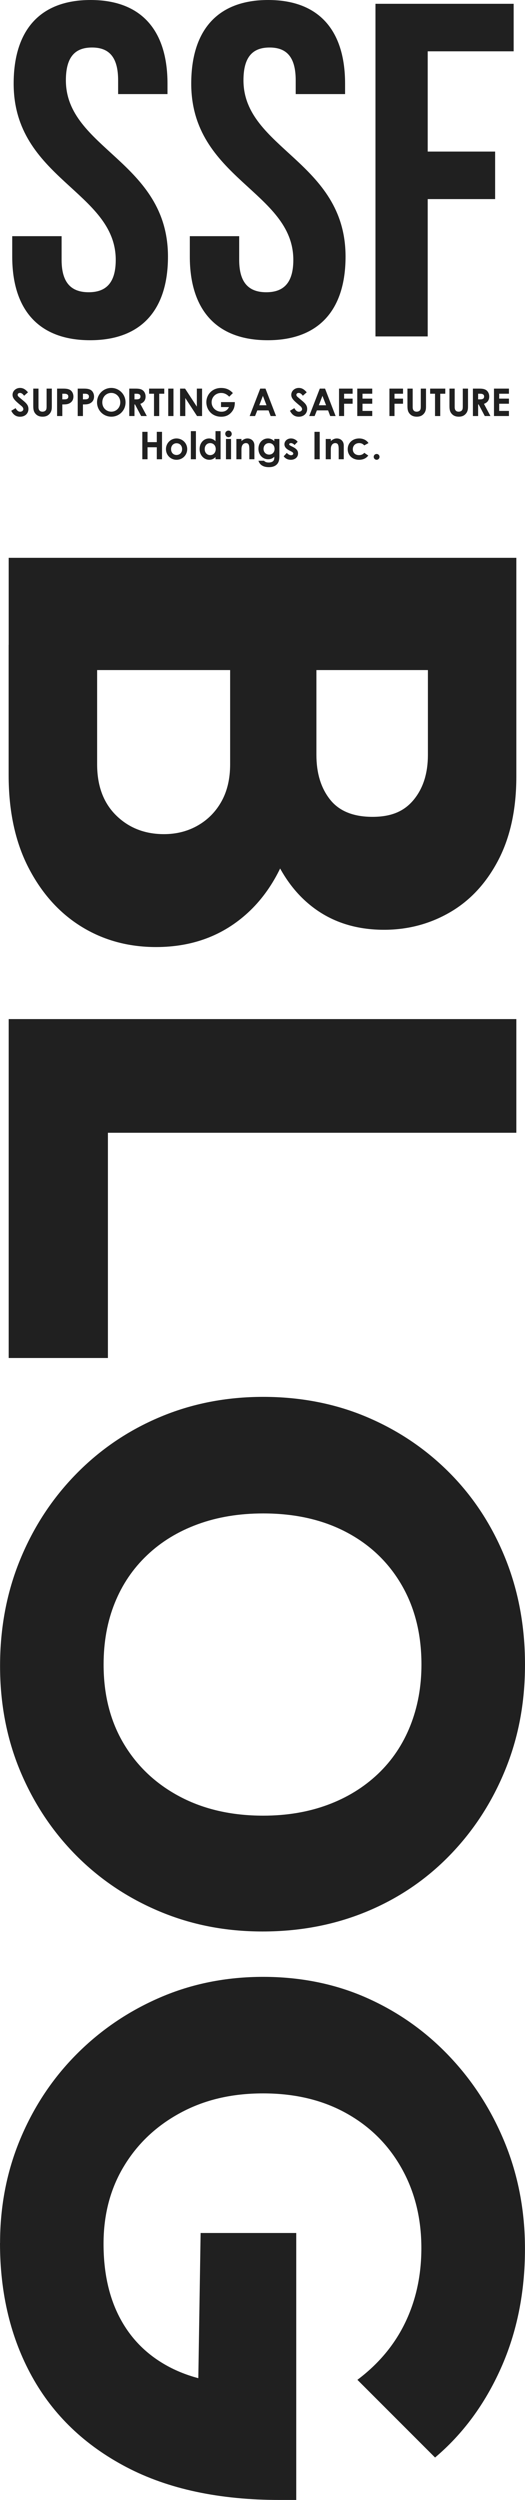 <?xml version="1.0" encoding="UTF-8"?><svg id="_レイヤー_2" xmlns="http://www.w3.org/2000/svg" viewBox="0 0 182.53 868.538" width="182.53" height="868.538"><defs><style>.cls-1{fill:#202020;}</style></defs><path id="_具" class="cls-1" d="M3.02,193.798h176.5v39H3.02v-39ZM3.02,224.048h30.75v41.5c0,7.5,2.21,13.41,6.62,17.75,4.41,4.33,9.96,6.5,16.62,6.5,4.33,0,8.25-1,11.75-3s6.25-4.79,8.25-8.38,3-7.88,3-12.88v-41.5h30v38.25c0,6.33,1.58,11.5,4.75,15.5,3.16,4,8.08,6,14.75,6,6.67,0,11.12-2,14.38-6s4.88-9.17,4.88-15.5v-38.25h30.75v45.75c0,11.33-2.09,21-6.25,29-4.17,8-9.75,14.04-16.75,18.12s-14.67,6.12-23,6.12c-11.17,0-20.46-3.5-27.88-10.5s-12.54-17.34-15.38-31l13.25,1c-2.84,15-8.59,26.5-17.25,34.5-8.67,8-19.34,12-32,12-9.67,0-18.34-2.38-26-7.12-7.67-4.75-13.79-11.59-18.38-20.5-4.59-8.92-6.88-19.62-6.88-32.12v-45.25l.02.01ZM3.02,354.048h176.5v39.5H3.02v-39.5ZM3.02,384.548h34.5v87.25H3.02v-87.25ZM.02,578.798c0-13.34,2.34-25.67,7-37,4.66-11.34,11.16-21.25,19.5-29.75,8.33-8.5,18.04-15.09,29.12-19.75,11.08-4.67,23.04-7,35.88-7s25,2.33,36,7c11,4.66,20.62,11.16,28.88,19.5,8.25,8.33,14.66,18.16,19.25,29.5,4.58,11.33,6.88,23.66,6.88,37s-2.29,25.38-6.88,36.62c-4.59,11.25-11,21.12-19.25,29.62s-17.92,15.04-29,19.62c-11.09,4.58-23.12,6.88-36.12,6.88s-24.79-2.34-35.88-7c-11.09-4.67-20.75-11.17-29-19.5-8.25-8.34-14.71-18.09-19.38-29.25C2.36,604.118.02,591.948.02,578.788l-0.0.01ZM36.02,578.298c0,10.5,2.33,19.66,7,27.5,4.66,7.83,11.16,13.96,19.5,18.38,8.33,4.41,18,6.62,29,6.62,8.16,0,15.62-1.25,22.38-3.75s12.58-6.09,17.5-10.75c4.91-4.67,8.66-10.25,11.25-16.75,2.58-6.5,3.88-13.59,3.88-21.25,0-10.5-2.29-19.71-6.88-27.62-4.59-7.92-11-14.04-19.25-18.38s-17.88-6.5-28.88-6.5c-8.34,0-15.92,1.25-22.75,3.75-6.84,2.5-12.71,6.08-17.62,10.75-4.92,4.66-8.67,10.21-11.25,16.62-2.59,6.41-3.88,13.54-3.88,21.38ZM.02,779.298c0-13,2.38-25.12,7.12-36.38s11.29-21.04,19.62-29.38c8.33-8.34,18-14.88,29-19.62,11-4.74,22.91-7.12,35.75-7.12s24.96,2.41,35.88,7.25c10.91,4.83,20.5,11.58,28.75,20.25,8.25,8.66,14.71,18.71,19.38,30.12,4.66,11.41,7,23.71,7,36.88,0,15.16-2.79,29-8.38,41.5-5.59,12.5-13.21,22.83-22.88,31l-27-27c7.33-5.5,12.88-12.12,16.62-19.88s5.62-16.38,5.62-25.88c0-10.34-2.29-19.59-6.88-27.75-4.59-8.17-11-14.54-19.25-19.12-8.25-4.59-17.88-6.88-28.88-6.88s-20.42,2.25-28.75,6.75c-8.34,4.5-14.88,10.66-19.62,18.5-4.75,7.83-7.12,16.83-7.12,27s1.96,18.88,5.88,26.12c3.91,7.25,9.62,12.83,17.12,16.75,7.5,3.91,16.5,5.88,27,5.88l-17.5,26.25,1.25-78.75h33.25v92.75h-5.75c-21,0-38.75-3.79-53.25-11.38s-25.46-18.09-32.88-31.5c-7.42-13.42-11.12-28.88-11.12-46.38l.02.02ZM31.49,0c17.665,0,26.745,10.566,26.745,29.056v3.632h-17.169v-4.788c0-8.254-3.302-11.391-9.08-11.391-5.778,0-9.08,3.137-9.08,11.391,0,23.773,35.494,28.231,35.494,61.248,0,18.49-9.245,29.056-27.075,29.056-17.83,0-27.075-10.566-27.075-29.056v-7.098h17.169v8.254c0,8.254,3.632,11.226,9.41,11.226s9.41-2.972,9.41-11.226c0-23.773-35.494-28.231-35.494-61.248C4.745,10.566,13.825,0,31.49,0ZM93.233,0c17.665,0,26.744,10.566,26.744,29.056v3.632h-17.169v-4.788c0-8.254-3.302-11.391-9.08-11.391s-9.08,3.137-9.08,11.391c0,23.773,35.494,28.231,35.494,61.248,0,18.49-9.245,29.056-27.075,29.056-17.83,0-27.075-10.566-27.075-29.056v-7.098h17.169v8.254c0,8.254,3.632,11.226,9.41,11.226s9.41-2.972,9.41-11.226c0-23.773-35.494-28.231-35.494-61.248,0-18.49,9.08-29.056,26.745-29.056ZM148.703,52.663h23.443v16.509h-23.443v47.711h-18.16V1.32h48.041v16.509h-29.881v34.834ZM5.432,141.793c.438.824.943,1.249,1.58,1.249.611,0,1.102-.399,1.102-.89,0-.345-.226-.744-.611-1.062-1.978-1.659-3.146-2.563-3.146-3.916,0-1.354,1.182-2.403,2.615-2.403,1.208,0,2.005.65,2.761,1.527l-1.354,1.195c-.451-.637-.916-.982-1.434-.982-.478,0-.81.279-.81.664,0,.371.279.61.558.85,1.779,1.566,3.2,2.31,3.2,4.049,0,1.593-1.195,2.708-2.921,2.708-1.394,0-2.363-.677-3.067-2.071l1.527-.916ZM11.565,135.01h1.819v6.452c0,1.035.504,1.566,1.381,1.566.518,0,.982-.212,1.208-.57.199-.305.226-.744.226-1.248v-6.2h1.819v6.066c0,1.049-.053,1.846-.77,2.683-.611.703-1.407,1.008-2.443,1.008-.983,0-1.766-.278-2.363-.903-.77-.797-.876-1.659-.876-2.894v-5.96ZM19.848,135.01h2.217c1.235,0,2.098.185,2.695.77.465.451.77,1.182.77,1.991,0,1.008-.411,1.765-1.208,2.257-.81.491-1.66.478-2.655.478v4.036h-1.819v-9.532ZM21.667,138.74h.85c.823,0,1.235-.318,1.235-.968,0-.637-.451-.982-1.314-.982h-.77v1.951ZM27.017,135.01h2.217c1.235,0,2.098.185,2.695.77.465.451.77,1.182.77,1.991,0,1.008-.411,1.765-1.208,2.257-.81.491-1.66.478-2.655.478v4.036h-1.819v-9.532ZM28.836,138.74h.85c.823,0,1.235-.318,1.235-.968,0-.637-.451-.982-1.314-.982h-.77v1.951ZM43.651,139.802c0,2.801-2.191,4.965-4.925,4.965-2.828,0-4.992-2.23-4.992-5.004,0-2.828,2.257-4.992,4.965-4.992,2.629,0,4.952,2.124,4.952,5.031ZM35.566,139.802c0,1.939,1.46,3.226,3.146,3.226,1.726,0,3.107-1.42,3.107-3.239,0-1.752-1.314-3.279-3.133-3.279-1.713,0-3.12,1.327-3.12,3.292ZM44.939,135.01h2.217c1.208,0,2.058.146,2.695.77.478.465.77,1.182.77,1.991,0,1.248-.624,2.097-1.832,2.535l2.257,4.235h-1.978l-2.137-4.036h-.173v4.036h-1.819v-9.532ZM46.757,138.74h.836c.823,0,1.248-.331,1.248-.982,0-.623-.438-.968-1.301-.968h-.783v1.951ZM51.842,135.01h5.27v1.779h-1.752v7.753h-1.819v-7.753h-1.699v-1.779ZM58.492,135.01h1.819v9.532h-1.819v-9.532ZM62.608,135.01h1.739l4.089,6.266v-6.266h1.819v9.532h-1.752l-4.076-6.253v6.253h-1.819v-9.532ZM81.645,139.696c0,1.287-.186,2.363-1.142,3.491-.929,1.089-2.084,1.594-3.598,1.594-3.173,0-5.164-2.35-5.164-5.058,0-2.683,2.098-4.939,5.111-4.939,1.885,0,3.093.664,4.116,1.779l-1.274,1.262c-.81-.85-1.699-1.301-2.828-1.301-1.912,0-3.292,1.461-3.292,3.226,0,1.846,1.5,3.293,3.412,3.293,1.261,0,2.097-.519,2.615-1.62h-2.761v-1.726h4.806ZM90.472,135.01h1.832l3.677,9.532h-1.885l-.743-1.965h-3.89l-.783,1.965h-1.885l3.677-9.532ZM91.402,137.532l-1.261,3.266h2.522l-1.261-3.266ZM102.34,141.793c.438.824.943,1.249,1.58,1.249.611,0,1.102-.399,1.102-.89,0-.345-.226-.744-.611-1.062-1.978-1.659-3.146-2.563-3.146-3.916,0-1.354,1.181-2.403,2.615-2.403,1.208,0,2.005.65,2.761,1.527l-1.354,1.195c-.451-.637-.916-.982-1.434-.982-.478,0-.81.279-.81.664,0,.371.279.61.558.85,1.779,1.566,3.199,2.31,3.199,4.049,0,1.593-1.195,2.708-2.921,2.708-1.394,0-2.363-.677-3.067-2.071l1.527-.916ZM111.182,135.01h1.832l3.677,9.532h-1.885l-.743-1.965h-3.89l-.783,1.965h-1.885l3.677-9.532ZM112.111,137.532l-1.261,3.266h2.522l-1.261-3.266ZM117.872,135.01h4.726v1.779h-2.96v1.699h2.96v1.778h-2.96v4.275h-1.766v-9.532ZM124.218,135.01h5.204v1.779h-3.385v1.699h3.385v1.778h-3.385v2.496h3.385v1.779h-5.204v-9.532ZM135.395,135.01h4.726v1.779h-2.96v1.699h2.96v1.778h-2.96v4.275h-1.766v-9.532ZM141.661,135.01h1.819v6.452c0,1.035.504,1.566,1.381,1.566.518,0,.982-.212,1.208-.57.199-.305.226-.744.226-1.248v-6.2h1.819v6.066c0,1.049-.053,1.846-.77,2.683-.611.703-1.407,1.008-2.443,1.008-.982,0-1.766-.278-2.363-.903-.77-.797-.876-1.659-.876-2.894v-5.96ZM149.546,135.01h5.271v1.779h-1.752v7.753h-1.819v-7.753h-1.699v-1.779ZM156.264,135.01h1.819v6.452c0,1.035.504,1.566,1.381,1.566.518,0,.982-.212,1.208-.57.199-.305.226-.744.226-1.248v-6.2h1.819v6.066c0,1.049-.053,1.846-.77,2.683-.611.703-1.407,1.008-2.443,1.008-.983,0-1.766-.278-2.363-.903-.77-.797-.876-1.659-.876-2.894v-5.96ZM164.415,135.01h2.217c1.208,0,2.058.146,2.695.77.478.465.77,1.182.77,1.991,0,1.248-.624,2.097-1.832,2.535l2.257,4.235h-1.978l-2.137-4.036h-.173v4.036h-1.819v-9.532ZM166.234,138.74h.836c.823,0,1.248-.331,1.248-.982,0-.623-.438-.968-1.301-.968h-.783v1.951ZM171.743,135.01h5.204v1.779h-3.385v1.699h3.385v1.778h-3.385v2.496h3.385v1.779h-5.204v-9.532ZM49.479,150.024h1.819v3.584h3.213v-3.584h1.819v9.532h-1.819v-4.168h-3.213v4.168h-1.819v-9.532ZM65.091,156.025c0,2.044-1.58,3.717-3.731,3.717-2.044,0-3.664-1.632-3.664-3.704,0-2.137,1.726-3.717,3.651-3.717,2.058,0,3.744,1.62,3.744,3.704ZM59.475,156.025c0,1.195.757,2.044,1.898,2.044,1.088,0,1.938-.797,1.938-2.031,0-1.195-.783-2.044-1.938-2.044-1.102,0-1.898.863-1.898,2.031ZM66.351,149.785h1.766v9.771h-1.766v-9.771ZM74.927,158.812c-.624.611-1.288.929-2.177.929-1.792,0-3.359-1.54-3.359-3.704,0-2.204,1.487-3.717,3.319-3.717.85,0,1.58.318,2.217.955v-3.491h1.766v9.771h-1.766v-.744ZM71.17,156.025c0,1.208.797,2.097,1.898,2.097,1.089,0,1.938-.823,1.938-2.11,0-1.235-.823-2.071-1.938-2.071-1.168,0-1.898.929-1.898,2.084ZM80.569,150.767c0,.624-.505,1.129-1.128,1.129-.651,0-1.128-.571-1.128-1.222,0-.61.518-1.075,1.128-1.075.637,0,1.128.531,1.128,1.168ZM78.564,152.507h1.766v7.049h-1.766v-7.049ZM83.954,153.224c.677-.57,1.301-.903,2.084-.903,1.314,0,2.416.903,2.416,2.416v4.819h-1.766v-3.332c0-1.394-.119-2.284-1.195-2.284-.491,0-.916.238-1.195.677-.359.57-.345,1.208-.345,1.938v3.001h-1.766v-7.049h1.766v.717ZM97.136,158.547c0,1.367-.266,2.284-1.075,2.974-.637.532-1.487.784-2.562.784-1.938,0-3.173-.757-3.651-2.231h1.952c.358.425.889.611,1.633.611.651,0,1.182-.174,1.5-.465.425-.399.438-.877.438-1.541-.584.571-1.221.877-2.137.877-1.898,0-3.385-1.514-3.385-3.624,0-2.178,1.5-3.611,3.292-3.611.876,0,1.567.332,2.23.955v-.77h1.766v6.04ZM91.627,155.945c0,1.168.836,1.991,1.938,1.991,1.089,0,1.898-.784,1.898-1.979,0-1.142-.757-2.017-1.925-2.017s-1.912.915-1.912,2.004ZM100.588,156.503c-1.128-.57-1.699-1.262-1.699-2.15,0-1.102.929-2.031,2.283-2.031.916,0,1.752.411,2.323,1.168l-1.089,1.102c-.398-.398-.797-.65-1.221-.65-.358,0-.637.146-.637.425,0,.265.252.385.637.584l.651.331c1.168.597,1.792,1.209,1.792,2.257,0,1.262-.996,2.204-2.536,2.204-1.022,0-1.859-.411-2.469-1.208l1.089-1.195c.411.478,1.009.823,1.474.823.438,0,.783-.252.783-.57,0-.305-.292-.532-.783-.784l-.597-.305ZM109.336,150.024h1.819v9.532h-1.819v-9.532ZM115.018,153.224c.677-.57,1.301-.903,2.084-.903,1.314,0,2.416.903,2.416,2.416v4.819h-1.766v-3.332c0-1.394-.119-2.284-1.195-2.284-.491,0-.916.238-1.195.677-.359.57-.345,1.208-.345,1.938v3.001h-1.766v-7.049h1.766v.717ZM128.041,158.269c-.757.982-1.819,1.473-3.199,1.473-2.403,0-3.956-1.632-3.956-3.69,0-2.111,1.646-3.731,3.983-3.731,1.381,0,2.549.57,3.253,1.607l-1.474.81c-.504-.532-.996-.797-1.766-.797-1.354,0-2.217.915-2.217,2.137,0,1.195.836,2.044,2.137,2.044.783,0,1.407-.265,1.845-.81l1.394.956ZM131.957,158.719c0,.557-.438,1.022-1.009,1.022-.558,0-1.022-.465-1.022-1.022,0-.57.465-1.008,1.022-1.008s1.009.451,1.009,1.008Z"/></svg>